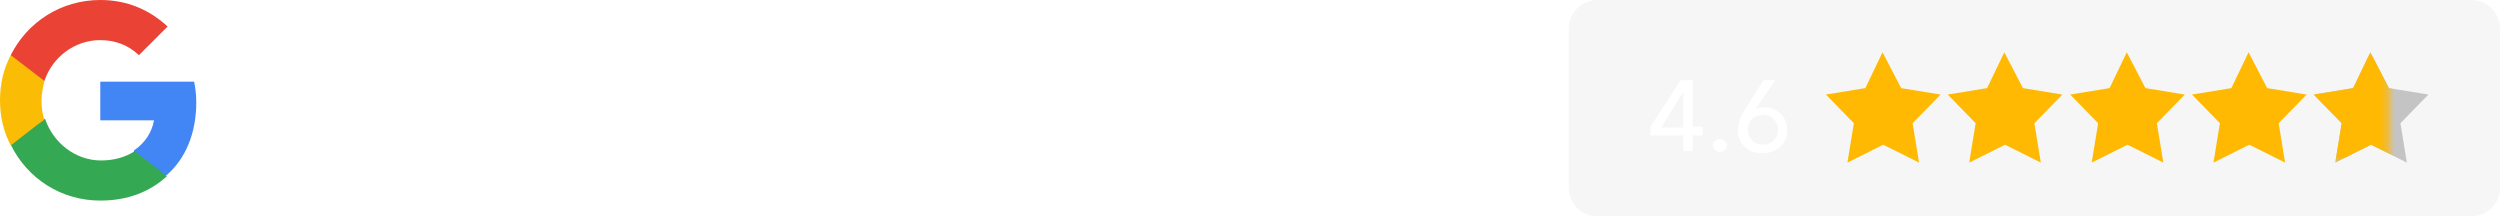 <?xml version="1.0" encoding="utf-8"?>
<!-- Generator: Adobe Illustrator 27.6.1, SVG Export Plug-In . SVG Version: 6.00 Build 0)  -->
<svg version="1.1" id="Layer_1" xmlns="http://www.w3.org/2000/svg" xmlns:xlink="http://www.w3.org/1999/xlink" x="0px" y="0px"
	 viewBox="0 0 349 30.2" style="enable-background:new 0 0 349 30.2;" xml:space="preserve">
<style type="text/css">
	.st0{fill:#4285F4;}
	.st1{fill:#34A853;}
	.st2{fill:#FBBC05;}
	.st3{fill:#EA4335;}
	.st4{fill:#FFFFFF;}
	.st5{fill:#D9D9D9;fill-opacity:0.22;}
	.st6{fill:#FFB903;}
	.st7{fill:#C4C4C4;}
	.st8{fill:#D9D9D9;filter:url(#Adobe_OpacityMaskFilter);}
	.st9{mask:url(#mask0_97_27_00000135668502220731885990000011378554094133093049_);}
</style>
<path class="st0" d="M27.4,14.3c0-1-0.1-1.9-0.3-2.9H14v5.4h7.5c-0.3,1.7-1.3,3.2-2.8,4.2v3.5h4.5C25.9,22.2,27.4,18.6,27.4,14.3z"
	/>
<path class="st1" d="M14,28c3.8,0,6.9-1.2,9.3-3.4l-4.5-3.5c-1.2,0.8-2.8,1.3-4.7,1.3c-3.6,0-6.7-2.5-7.8-5.8H1.5v3.6
	C3.8,24.9,8.5,28,14,28z"/>
<path class="st2" d="M6.2,16.7c-0.3-0.8-0.4-1.7-0.4-2.7s0.2-1.8,0.4-2.7V7.7H1.5C0.5,9.6,0,11.7,0,14c0,2.3,0.5,4.4,1.5,6.3
	l3.6-2.8L6.2,16.7z"/>
<path class="st3" d="M14,5.6c2.1,0,3.9,0.7,5.4,2.1l4-4C20.9,1.4,17.8,0,14,0C8.5,0,3.8,3.1,1.5,7.7l4.7,3.6C7.3,8,10.4,5.6,14,5.6z
	"/>
<path class="st4" d="M66,11v3.6h1.8c1.8,0,2.7-0.6,2.7-1.8S69.6,11,67.9,11H66z M66,16v5h-1.6V9.7H68c1.2,0,2.2,0.3,2.9,0.8
	c0.7,0.5,1.1,1.2,1.1,2.2c0,0.9-0.3,1.7-0.8,2.2c-0.5,0.5-1.2,0.9-2,1l3.2,5.2h-1.9l-2.9-5H66z M81,17.1c0,0.2,0,0.4,0,0.5h-6
	c0,0.7,0.3,1.2,0.8,1.6c0.5,0.4,1.1,0.7,1.9,0.7c0.8,0,1.5-0.4,2-1.2l1.1,0.8c-0.8,1-1.8,1.6-3.1,1.6c-1.3,0-2.3-0.4-3-1.1
	c-0.7-0.7-1.1-1.7-1.1-2.9c0-1.2,0.4-2.1,1.1-2.9c0.7-0.7,1.7-1.1,2.8-1.1c1.1,0,2,0.4,2.7,1.1C80.7,15,81.1,15.9,81,17.1z
	 M77.4,14.4c-0.7,0-1.2,0.2-1.6,0.6c-0.4,0.4-0.7,0.9-0.8,1.5h4.5c0-0.6-0.2-1.1-0.6-1.6C78.6,14.6,78.1,14.4,77.4,14.4z M89.7,13.4
	l-3,7.6h-1.6L82,13.4h1.7l2.2,6h0l2.2-6H89.7z M92.7,10c0.2,0.2,0.3,0.4,0.3,0.7c0,0.3-0.1,0.5-0.3,0.7s-0.4,0.3-0.7,0.3
	c-0.3,0-0.5-0.1-0.7-0.3c-0.2-0.2-0.3-0.4-0.3-0.7c0-0.3,0.1-0.5,0.3-0.7c0.2-0.2,0.4-0.3,0.7-0.3C92.3,9.7,92.5,9.8,92.7,10z
	 M92.7,13.4V21h-1.5v-7.6H92.7z M102.4,17.1c0,0.2,0,0.4,0,0.5h-6c0,0.7,0.3,1.2,0.8,1.6c0.5,0.4,1.1,0.7,1.9,0.7
	c0.8,0,1.5-0.4,2-1.2l1.1,0.8c-0.8,1-1.8,1.6-3.1,1.6c-1.3,0-2.3-0.4-3-1.1c-0.7-0.7-1.1-1.7-1.1-2.9c0-1.2,0.4-2.1,1.1-2.9
	c0.7-0.7,1.7-1.1,2.8-1.1c1.1,0,2,0.4,2.7,1.1C102.1,15,102.4,15.9,102.4,17.1z M98.8,14.4c-0.7,0-1.2,0.2-1.6,0.6
	c-0.4,0.4-0.7,0.9-0.8,1.5h4.5c0-0.6-0.2-1.1-0.6-1.6C100,14.6,99.4,14.4,98.8,14.4z M103.4,13.4h1.6l1.7,5.8h0l1.8-5.8h1.6l1.8,5.8
	h0l1.7-5.8h1.6l-2.5,7.6h-1.6l-1.9-5.7h0l-1.9,5.7H106L103.4,13.4z M119.2,14.4c-0.4,0-0.7,0.1-1,0.2c-0.3,0.2-0.4,0.4-0.4,0.7
	s0.1,0.6,0.4,0.7c0.3,0.2,0.7,0.3,1.3,0.4c1.7,0.4,2.5,1.1,2.5,2.2c0,0.8-0.3,1.5-0.9,1.9c-0.6,0.4-1.2,0.6-2,0.6
	c-1.4,0-2.5-0.5-3.2-1.4l1.1-0.9c0.2,0.3,0.5,0.6,0.8,0.8c0.4,0.2,0.8,0.3,1.2,0.3c1,0,1.5-0.4,1.5-1.1c0-0.3-0.2-0.6-0.5-0.8
	c-0.3-0.2-0.7-0.3-1.2-0.4c-0.8-0.2-1.4-0.4-1.9-0.7c-0.4-0.3-0.7-0.8-0.7-1.5c0-0.7,0.3-1.3,0.8-1.7c0.6-0.4,1.2-0.6,1.8-0.6
	c1.4,0,2.4,0.4,2.9,1.2l-1,0.9C120.6,14.7,120,14.4,119.2,14.4z M134.1,17.2c0-0.8-0.2-1.4-0.7-1.9c-0.4-0.5-1.1-0.8-1.8-0.8
	c-0.8,0-1.4,0.3-1.8,0.8c-0.4,0.5-0.7,1.2-0.7,1.9c0,0.8,0.2,1.4,0.7,2c0.4,0.5,1.1,0.8,1.8,0.8c0.8,0,1.4-0.3,1.8-0.8
	C133.9,18.6,134.1,18,134.1,17.2z M135.7,17.2c0,1.2-0.4,2.1-1.2,2.9c-0.8,0.8-1.8,1.1-2.9,1.1c-1.2,0-2.1-0.4-2.9-1.1
	c-0.8-0.8-1.2-1.7-1.2-2.9c0-1.2,0.4-2.1,1.2-2.9c0.8-0.7,1.7-1.1,2.9-1.1c1.2,0,2.1,0.4,2.9,1.1C135.3,15.1,135.7,16,135.7,17.2z
	 M139.2,14.7L139.2,14.7c0.2-0.4,0.6-0.8,1-1c0.5-0.3,1-0.4,1.5-0.4c0.9,0,1.6,0.3,2.1,0.9c0.5,0.6,0.7,1.3,0.7,2.2V21H143v-4.2
	c0-1.5-0.6-2.3-1.7-2.3c-0.6,0-1.1,0.2-1.5,0.7c-0.4,0.5-0.6,1.1-0.6,1.8v4h-1.5v-6c0-0.7,0-1.2-0.1-1.6h1.4
	C139.2,13.9,139.2,14.3,139.2,14.7z M159.7,12c-0.7-0.8-1.8-1.2-3.1-1.2c-1.3,0-2.3,0.4-3.1,1.3c-0.8,0.9-1.2,2-1.2,3.2
	c0,1.3,0.4,2.4,1.2,3.2c0.8,0.9,1.8,1.3,3,1.3c1.2,0,2.1-0.2,2.8-0.6v-3.2h-2.5v-1.3h4.1v5.5c-1.2,0.7-2.7,1-4.4,1
	c-1.7,0-3.1-0.6-4.2-1.7c-1.1-1.1-1.7-2.5-1.7-4.3c0-1.7,0.6-3.2,1.7-4.3c1.1-1.1,2.6-1.7,4.4-1.7c1.8,0,3.1,0.5,4.2,1.5L159.7,12z
	 M169.6,17.2c0-0.8-0.2-1.4-0.7-1.9c-0.4-0.5-1.1-0.8-1.8-0.8c-0.8,0-1.4,0.3-1.8,0.8c-0.4,0.5-0.7,1.2-0.7,1.9c0,0.8,0.2,1.4,0.7,2
	c0.4,0.5,1.1,0.8,1.8,0.8c0.8,0,1.4-0.3,1.8-0.8C169.4,18.6,169.6,18,169.6,17.2z M171.2,17.2c0,1.2-0.4,2.1-1.2,2.9
	c-0.8,0.8-1.8,1.1-2.9,1.1c-1.2,0-2.1-0.4-2.9-1.1c-0.8-0.8-1.2-1.7-1.2-2.9c0-1.2,0.4-2.1,1.2-2.9c0.8-0.7,1.7-1.1,2.9-1.1
	c1.2,0,2.2,0.4,2.9,1.1C170.8,15.1,171.2,16,171.2,17.2z M179.4,17.2c0-0.8-0.2-1.4-0.7-1.9c-0.4-0.5-1.1-0.8-1.8-0.8
	c-0.8,0-1.4,0.3-1.8,0.8c-0.4,0.5-0.7,1.2-0.7,1.9c0,0.8,0.2,1.4,0.7,2c0.4,0.5,1.1,0.8,1.8,0.8c0.8,0,1.4-0.3,1.8-0.8
	C179.2,18.6,179.4,18,179.4,17.2z M181,17.2c0,1.2-0.4,2.1-1.2,2.9c-0.8,0.8-1.8,1.1-2.9,1.1c-1.2,0-2.1-0.4-2.9-1.1
	c-0.8-0.8-1.2-1.7-1.2-2.9c0-1.2,0.4-2.1,1.2-2.9c0.8-0.7,1.7-1.1,2.9-1.1c1.2,0,2.1,0.4,2.9,1.1C180.6,15.1,181,16,181,17.2z
	 M184.1,17.1c0,0.7,0.2,1.4,0.7,1.9c0.4,0.5,1.1,0.8,1.8,0.8c0.8,0,1.4-0.2,1.9-0.8c0.5-0.5,0.7-1.1,0.7-1.9c0-0.7-0.2-1.4-0.7-1.9
	c-0.5-0.5-1.1-0.8-1.9-0.8c-0.8,0-1.4,0.3-1.8,0.8S184.1,16.4,184.1,17.1z M186.4,23.5c1.8,0,2.7-0.9,2.7-2.8v-1h0
	c-0.6,0.9-1.5,1.3-2.6,1.3c-1.2,0-2.1-0.4-2.8-1.1c-0.7-0.7-1.1-1.7-1.1-2.8s0.4-2,1.1-2.8c0.7-0.8,1.7-1.1,2.8-1.1
	c1.2,0,2.1,0.5,2.6,1.4h0v-1.2h1.5v7.2c0,1.2-0.3,2.2-1,3s-1.7,1.2-3.2,1.2c-0.7,0-1.3-0.1-2-0.4c-0.7-0.2-1.2-0.6-1.7-1l1-1.2
	C184.4,23.1,185.3,23.5,186.4,23.5z M194.7,8.9V21h-1.5V8.9H194.7z M204.4,17.1c0,0.2,0,0.4,0,0.5h-6c0,0.7,0.3,1.2,0.8,1.6
	s1.1,0.7,1.9,0.7c0.8,0,1.5-0.4,2-1.2l1.1,0.8c-0.8,1-1.8,1.6-3.1,1.6c-1.3,0-2.3-0.4-3-1.1c-0.7-0.7-1.1-1.7-1.1-2.9
	c0-1.2,0.4-2.1,1.1-2.9c0.7-0.7,1.7-1.1,2.8-1.1c1.1,0,2,0.4,2.7,1.1C204.1,15,204.4,15.9,204.4,17.1z M200.8,14.4
	c-0.7,0-1.2,0.2-1.6,0.6c-0.4,0.4-0.7,0.9-0.8,1.5h4.5c0-0.6-0.2-1.1-0.6-1.6C201.9,14.6,201.4,14.4,200.8,14.4z"/>
<path class="st5" d="M223,0h122c2.2,0,4,1.8,4,4v22.2c0,2.2-1.8,4-4,4H223c-2.2,0-4-1.8-4-4V4C219,1.8,220.8,0,223,0z"/>
<path class="st6" d="M262.8,7.3l2.6,5l5.5,0.9l-3.9,4l0.9,5.5l-5-2.5l-5,2.5l0.9-5.5l-3.9-4l5.5-0.9L262.8,7.3z"/>
<path class="st6" d="M279.8,7.3l2.6,5l5.5,0.9l-3.9,4l0.9,5.5l-5-2.5l-5,2.5l0.9-5.5l-3.9-4l5.5-0.9L279.8,7.3z"/>
<path class="st6" d="M296.9,7.3l2.6,5l5.5,0.9l-3.9,4l0.9,5.5l-5-2.5l-5,2.5l0.9-5.5l-3.9-4l5.5-0.9L296.9,7.3z"/>
<path class="st6" d="M313.9,7.3l2.6,5l5.5,0.9l-3.9,4l0.9,5.5l-5-2.5l-5,2.5l0.9-5.5l-3.9-4l5.5-0.9L313.9,7.3z"/>
<path class="st7" d="M330.9,7.3l2.6,5l5.5,0.9l-3.9,4l0.9,5.5l-5-2.5l-5,2.5l0.9-5.5l-3.9-4l5.5-0.9L330.9,7.3z"/>
<defs>
	<filter id="Adobe_OpacityMaskFilter" filterUnits="userSpaceOnUse" x="322.8" y="7.3" width="16.2" height="15.4">
		<feColorMatrix  type="matrix" values="1 0 0 0 0  0 1 0 0 0  0 0 1 0 0  0 0 0 1 0"/>
	</filter>
</defs>
<mask maskUnits="userSpaceOnUse" x="322.8" y="7.3" width="16.2" height="15.4" id="mask0_97_27_00000135668502220731885990000011378554094133093049_">
	<rect x="322.5" y="7.3" class="st8" width="11" height="16.5"/>
</mask>
<g class="st9">
	<path class="st6" d="M330.9,7.3l2.6,5l5.5,0.9l-3.9,4l0.9,5.5l-5-2.5l-5,2.5l0.9-5.5l-3.9-4l5.5-0.9L330.9,7.3z"/>
</g>
<path class="st4" d="M235,17.8v-5h0l-3.1,5H235z M236.3,11.2v6.5h1.4v1.2h-1.4v2.2H235v-2.2h-4.6v-1.2l4.2-6.5H236.3z M241.1,20.3
	c0,0.2-0.1,0.5-0.3,0.6c-0.2,0.2-0.4,0.3-0.7,0.3s-0.5-0.1-0.7-0.3c-0.2-0.2-0.3-0.4-0.3-0.6c0-0.2,0.1-0.5,0.3-0.6
	c0.2-0.2,0.4-0.3,0.7-0.3c0.3,0,0.5,0.1,0.7,0.3C241,19.8,241.1,20.1,241.1,20.3z M244.6,16.6c-0.4,0.4-0.6,0.9-0.6,1.5
	c0,0.6,0.2,1.1,0.6,1.5c0.4,0.4,0.9,0.6,1.5,0.6c0.6,0,1.1-0.2,1.5-0.6c0.4-0.4,0.6-0.9,0.6-1.5c0-0.6-0.2-1.1-0.6-1.5
	c-0.4-0.4-0.9-0.6-1.5-0.6C245.5,16.1,245,16.3,244.6,16.6z M246.4,15c0.9,0,1.6,0.3,2.2,0.9c0.6,0.6,0.9,1.3,0.9,2.3
	c0,0.9-0.3,1.7-1,2.3c-0.7,0.6-1.5,0.9-2.5,0.9c-1,0-1.8-0.3-2.4-0.9c-0.7-0.6-1-1.4-1-2.3c0-0.9,0.3-1.9,1-2.9l2.6-4.1h1.6l-2.7,4
	l0,0C245.5,15.1,245.9,15,246.4,15z"/>
<g>
	<path class="st4" d="M49.5,21.9h-8v-1.1l4.2-4.7c0.6-0.7,1.1-1.3,1.3-1.7c0.2-0.4,0.4-0.9,0.4-1.4c0-0.6-0.2-1.2-0.6-1.6
		c-0.4-0.4-0.9-0.6-1.5-0.6c-0.8,0-1.4,0.2-1.8,0.7c-0.4,0.4-0.6,1.1-0.6,1.8h-1.6c0-1.1,0.4-2,1.1-2.7c0.7-0.7,1.7-1,2.9-1
		c1.1,0,2,0.3,2.7,0.9c0.7,0.6,1,1.4,1,2.4c0,1.2-0.8,2.6-2.3,4.3l-3.3,3.6h6.1V21.9z"/>
	<path class="st4" d="M56.3,21.9h-1.6V11.5l-3.1,1.2v-1.4L56,9.6h0.2V21.9z"/>
</g>
</svg>
